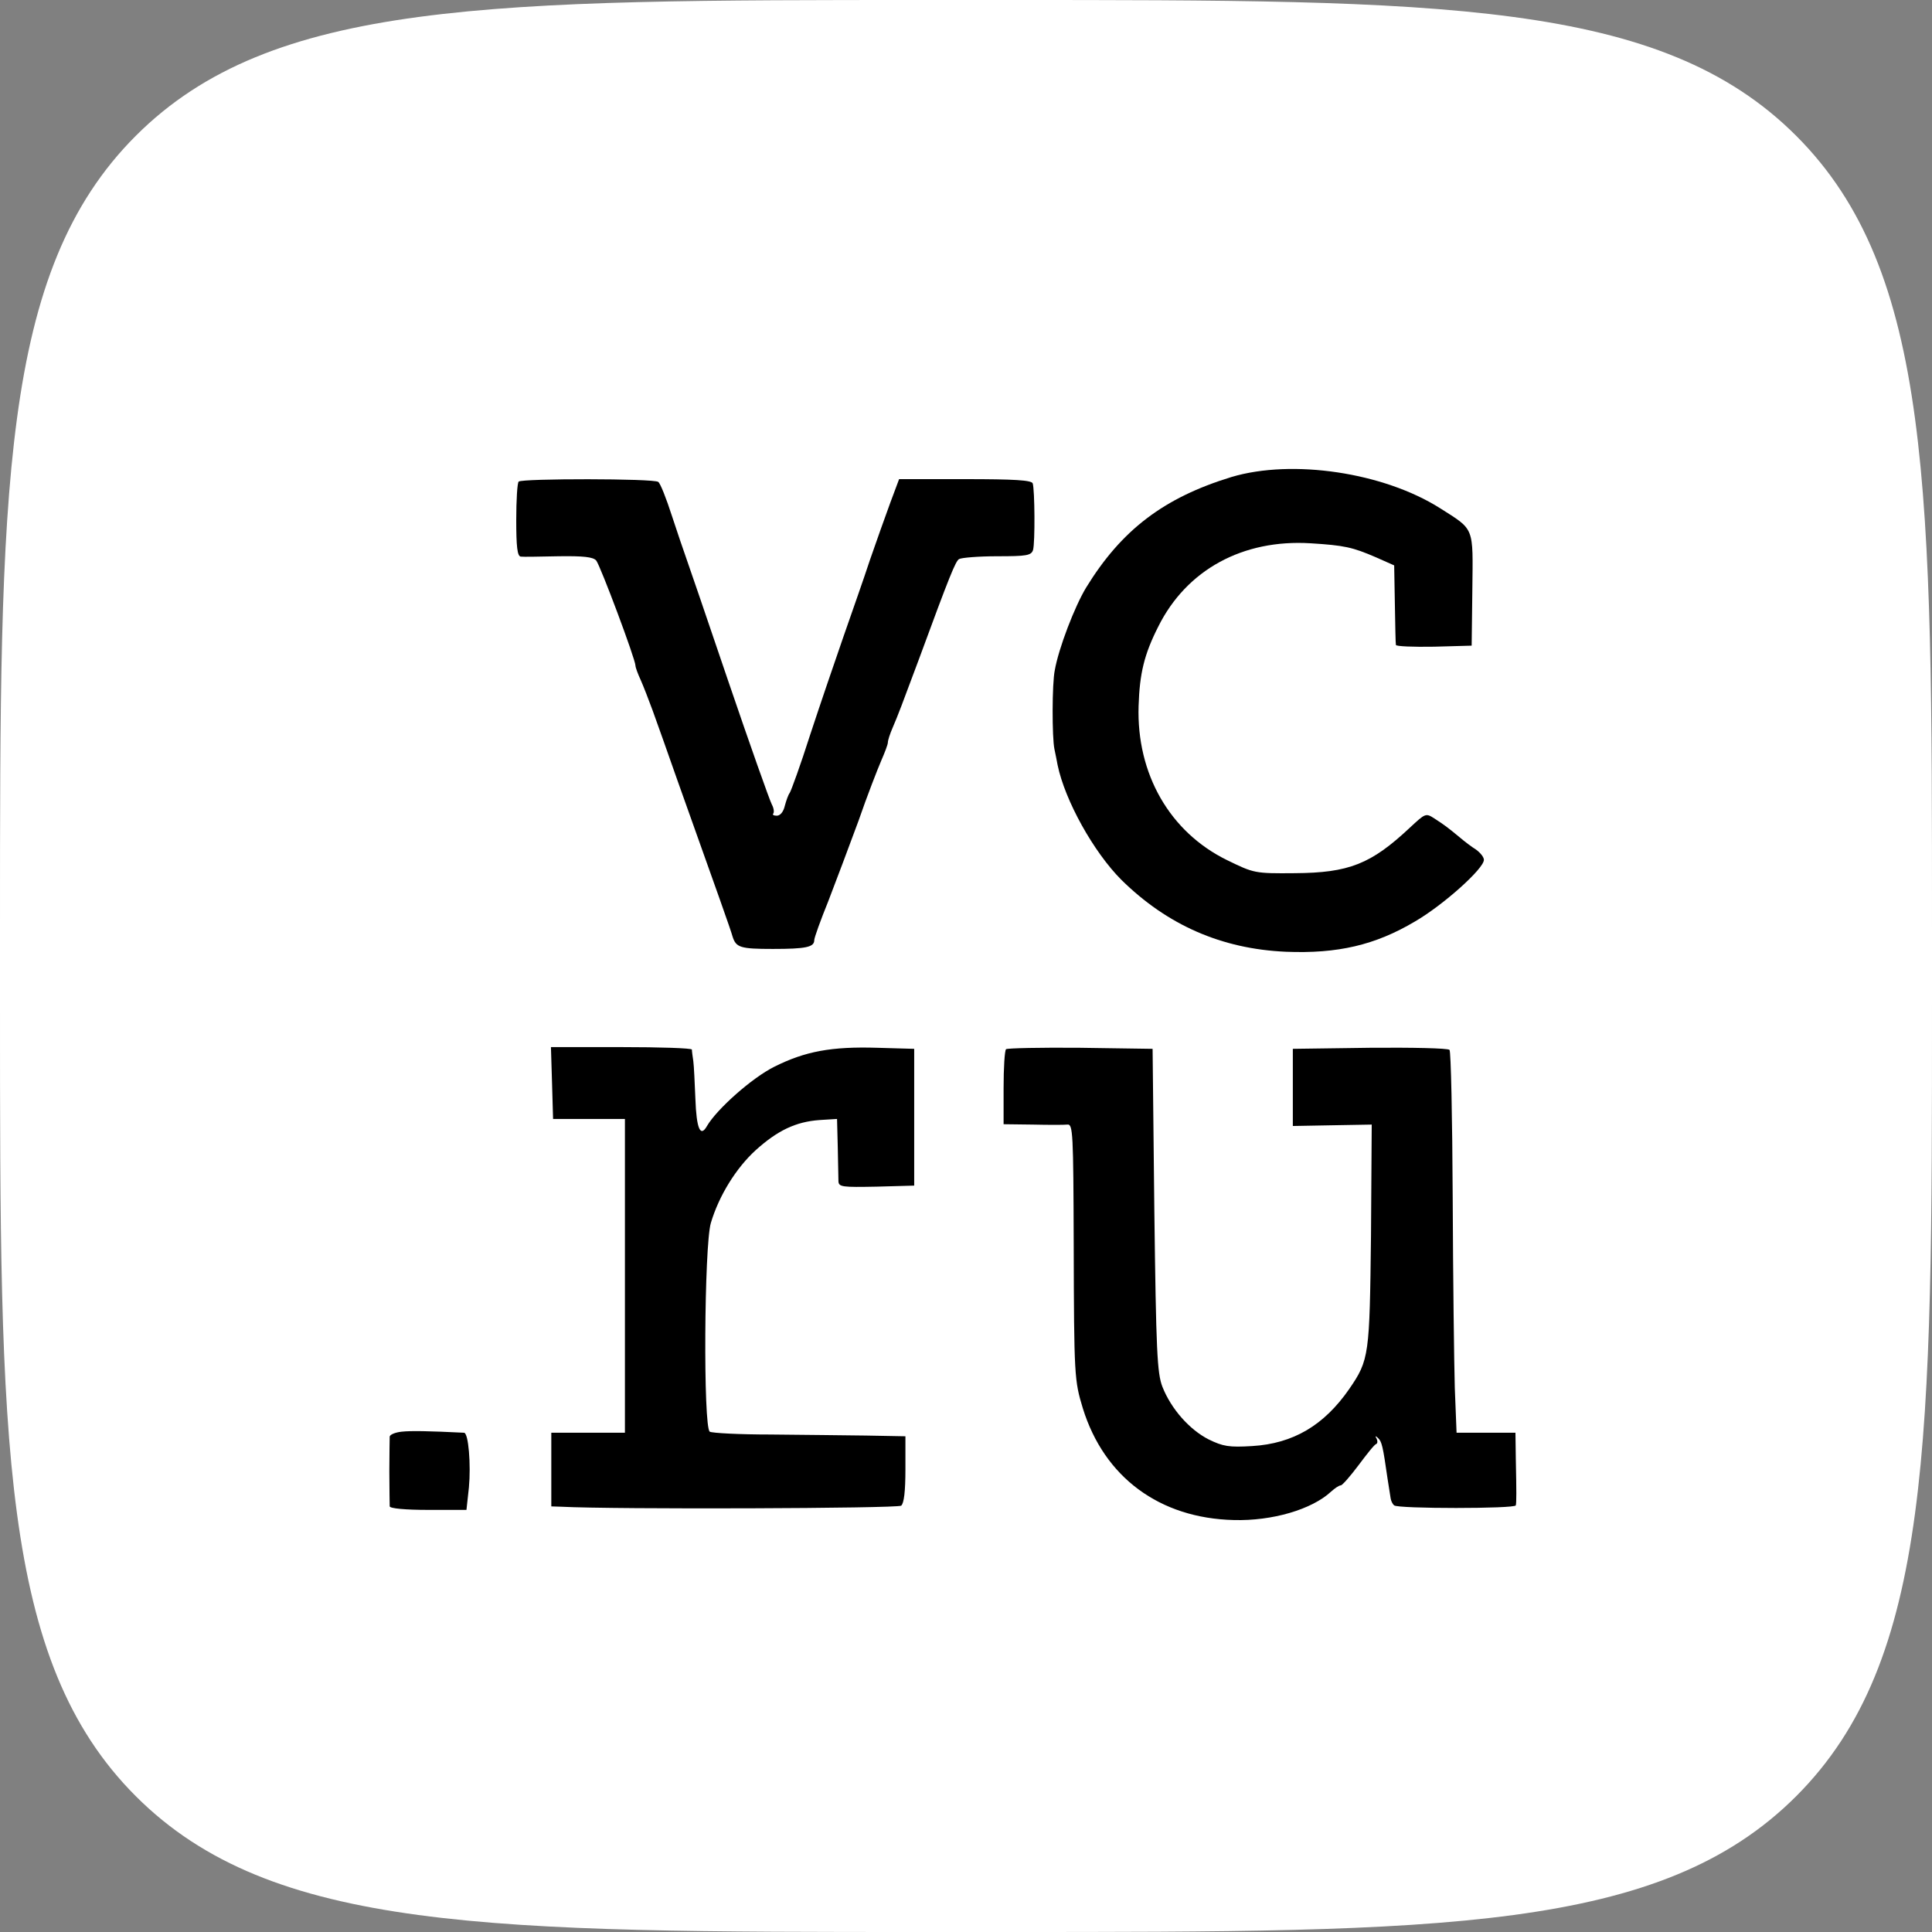 <svg width="48" height="48" viewBox="0 0 48 48" fill="none" xmlns="http://www.w3.org/2000/svg">
<rect x="0" y="0" width="48" height="48" fill="#808080" stroke="none"/>
<g clip-path="url(#clip0_3943_20181)">
<path d="M0 23.04C0 12.179 0 6.748 3.374 3.374C6.748 0 12.179 0 23.04 0H24.96C35.821 0 41.252 0 44.626 3.374C48 6.748 48 12.179 48 23.04V24.96C48 35.821 48 41.252 44.626 44.626C41.252 48 35.821 48 24.96 48H23.04C12.179 48 6.748 48 3.374 44.626C0 41.252 0 35.821 0 24.96V23.04Z" fill="white"/>
<path d="M30.596 11.851C28.915 12.365 27.861 13.167 26.981 14.604C26.702 15.066 26.302 16.102 26.206 16.651C26.136 16.982 26.136 18.323 26.197 18.611C26.223 18.733 26.258 18.907 26.275 19.003C26.458 19.891 27.173 21.172 27.861 21.86C29.002 22.984 30.352 23.576 31.946 23.646C33.235 23.698 34.167 23.48 35.151 22.896C35.857 22.487 36.867 21.581 36.867 21.363C36.867 21.294 36.78 21.189 36.676 21.111C36.563 21.041 36.38 20.902 36.258 20.797C35.953 20.545 35.892 20.501 35.639 20.336C35.422 20.196 35.413 20.205 35.029 20.562C34.063 21.468 33.514 21.686 32.164 21.694C31.171 21.703 31.153 21.694 30.491 21.372C29.063 20.675 28.235 19.229 28.288 17.54C28.314 16.729 28.427 16.259 28.775 15.571C29.481 14.151 30.883 13.393 32.564 13.498C33.401 13.55 33.601 13.594 34.185 13.846L34.638 14.047L34.655 15.005C34.664 15.527 34.672 15.989 34.681 16.024C34.69 16.059 35.108 16.076 35.63 16.067L36.563 16.041L36.58 14.648C36.597 13.071 36.641 13.175 35.779 12.627C34.376 11.738 32.111 11.399 30.596 11.851Z" fill="black"/>
<path d="M12.887 11.965C12.852 11.991 12.826 12.426 12.826 12.923C12.826 13.576 12.852 13.82 12.939 13.829C12.992 13.838 13.418 13.829 13.88 13.82C14.499 13.811 14.734 13.838 14.812 13.925C14.917 14.055 15.788 16.381 15.788 16.538C15.788 16.581 15.849 16.747 15.918 16.895C15.988 17.052 16.119 17.392 16.215 17.653C16.31 17.914 16.589 18.698 16.833 19.395C17.852 22.252 18.157 23.106 18.201 23.271C18.288 23.541 18.392 23.576 19.202 23.576C20.021 23.576 20.23 23.532 20.23 23.358C20.23 23.297 20.387 22.862 20.578 22.391C20.762 21.912 21.101 21.015 21.328 20.397C21.545 19.769 21.807 19.099 21.894 18.898C21.981 18.698 22.059 18.498 22.059 18.445C22.059 18.393 22.112 18.228 22.181 18.071C22.312 17.766 22.408 17.513 22.826 16.39C23.601 14.282 23.741 13.942 23.828 13.89C23.889 13.855 24.315 13.82 24.777 13.82C25.5 13.82 25.622 13.803 25.666 13.663C25.718 13.48 25.709 12.165 25.657 12.008C25.622 11.93 25.204 11.904 23.976 11.904H22.338L22.12 12.487C21.998 12.818 21.772 13.454 21.615 13.907C21.467 14.36 21.162 15.223 20.953 15.824C20.744 16.425 20.369 17.522 20.126 18.262C19.89 19.003 19.655 19.648 19.62 19.7C19.585 19.743 19.533 19.891 19.498 20.022C19.464 20.17 19.385 20.266 19.298 20.266C19.22 20.266 19.185 20.24 19.211 20.214C19.237 20.179 19.228 20.083 19.176 19.987C19.124 19.891 18.636 18.515 18.096 16.93C17.556 15.336 17.077 13.942 17.033 13.82C16.99 13.698 16.833 13.245 16.694 12.818C16.554 12.383 16.406 12.008 16.354 11.973C16.249 11.886 12.966 11.886 12.887 11.965Z" fill="black"/>
<path d="M13.715 26.903L13.741 27.8H14.638H15.526V31.694V35.596H14.612H13.697V36.511V37.426L13.941 37.434C15.274 37.504 22.294 37.478 22.39 37.408C22.46 37.347 22.495 37.051 22.495 36.502V35.684L21.519 35.666C20.979 35.657 19.908 35.649 19.141 35.64C18.375 35.64 17.695 35.605 17.634 35.57C17.469 35.457 17.495 30.962 17.66 30.387C17.861 29.708 18.288 29.02 18.775 28.576C19.316 28.088 19.768 27.87 20.361 27.827L20.796 27.8L20.814 28.497C20.822 28.881 20.831 29.264 20.831 29.351C20.84 29.49 20.927 29.499 21.781 29.482L22.713 29.456V27.757V26.058L21.798 26.032C20.657 25.997 20.004 26.119 19.237 26.503C18.68 26.781 17.809 27.557 17.565 27.975C17.399 28.271 17.303 28.036 17.277 27.304C17.26 26.903 17.242 26.485 17.225 26.363C17.207 26.241 17.19 26.119 17.19 26.076C17.181 26.041 16.398 26.015 15.439 26.015H13.688L13.715 26.903Z" fill="black"/>
<path d="M24.995 26.067C24.96 26.102 24.934 26.537 24.934 27.034V27.931L25.657 27.94C26.049 27.949 26.441 27.949 26.519 27.94C26.658 27.922 26.667 28.149 26.676 30.91C26.684 34.194 26.693 34.298 26.902 34.987C27.433 36.703 28.81 37.722 30.656 37.765C31.606 37.791 32.59 37.504 33.069 37.06C33.165 36.973 33.27 36.903 33.313 36.903C33.348 36.903 33.548 36.676 33.749 36.407C33.958 36.128 34.149 35.884 34.193 35.875C34.228 35.858 34.228 35.797 34.202 35.745C34.158 35.675 34.175 35.666 34.236 35.727C34.332 35.814 34.358 35.936 34.472 36.729C34.507 36.947 34.541 37.164 34.55 37.225C34.559 37.286 34.594 37.365 34.637 37.4C34.715 37.487 37.651 37.487 37.66 37.4C37.677 37.321 37.677 37.069 37.66 36.25L37.651 35.596H36.919H36.188L36.144 34.481C36.127 33.872 36.1 31.746 36.092 29.76C36.083 27.774 36.048 26.119 36.013 26.084C35.97 26.041 35.081 26.023 34.027 26.032L32.12 26.058V27.017V27.975L33.104 27.957L34.08 27.94L34.062 30.701C34.027 33.671 34.019 33.785 33.522 34.508C32.895 35.413 32.129 35.866 31.109 35.927C30.535 35.962 30.386 35.936 30.029 35.762C29.55 35.518 29.097 35.004 28.88 34.455C28.749 34.116 28.723 33.576 28.679 30.065L28.636 26.058L26.841 26.032C25.857 26.023 25.029 26.041 24.995 26.067Z" fill="black"/>
<path d="M9.978 35.57C9.821 35.587 9.69 35.64 9.682 35.692C9.682 35.736 9.673 36.119 9.673 36.554C9.673 36.981 9.682 37.373 9.682 37.425C9.69 37.478 10.073 37.513 10.64 37.513H11.589L11.65 36.955C11.702 36.398 11.641 35.596 11.528 35.596C10.666 35.553 10.204 35.544 9.978 35.57Z" fill="black"/>
</g>
<defs>
<clipPath id="clip0_3943_20181">
<rect width="48" height="48" fill="white"/>
</clipPath>
</defs>
</svg>
